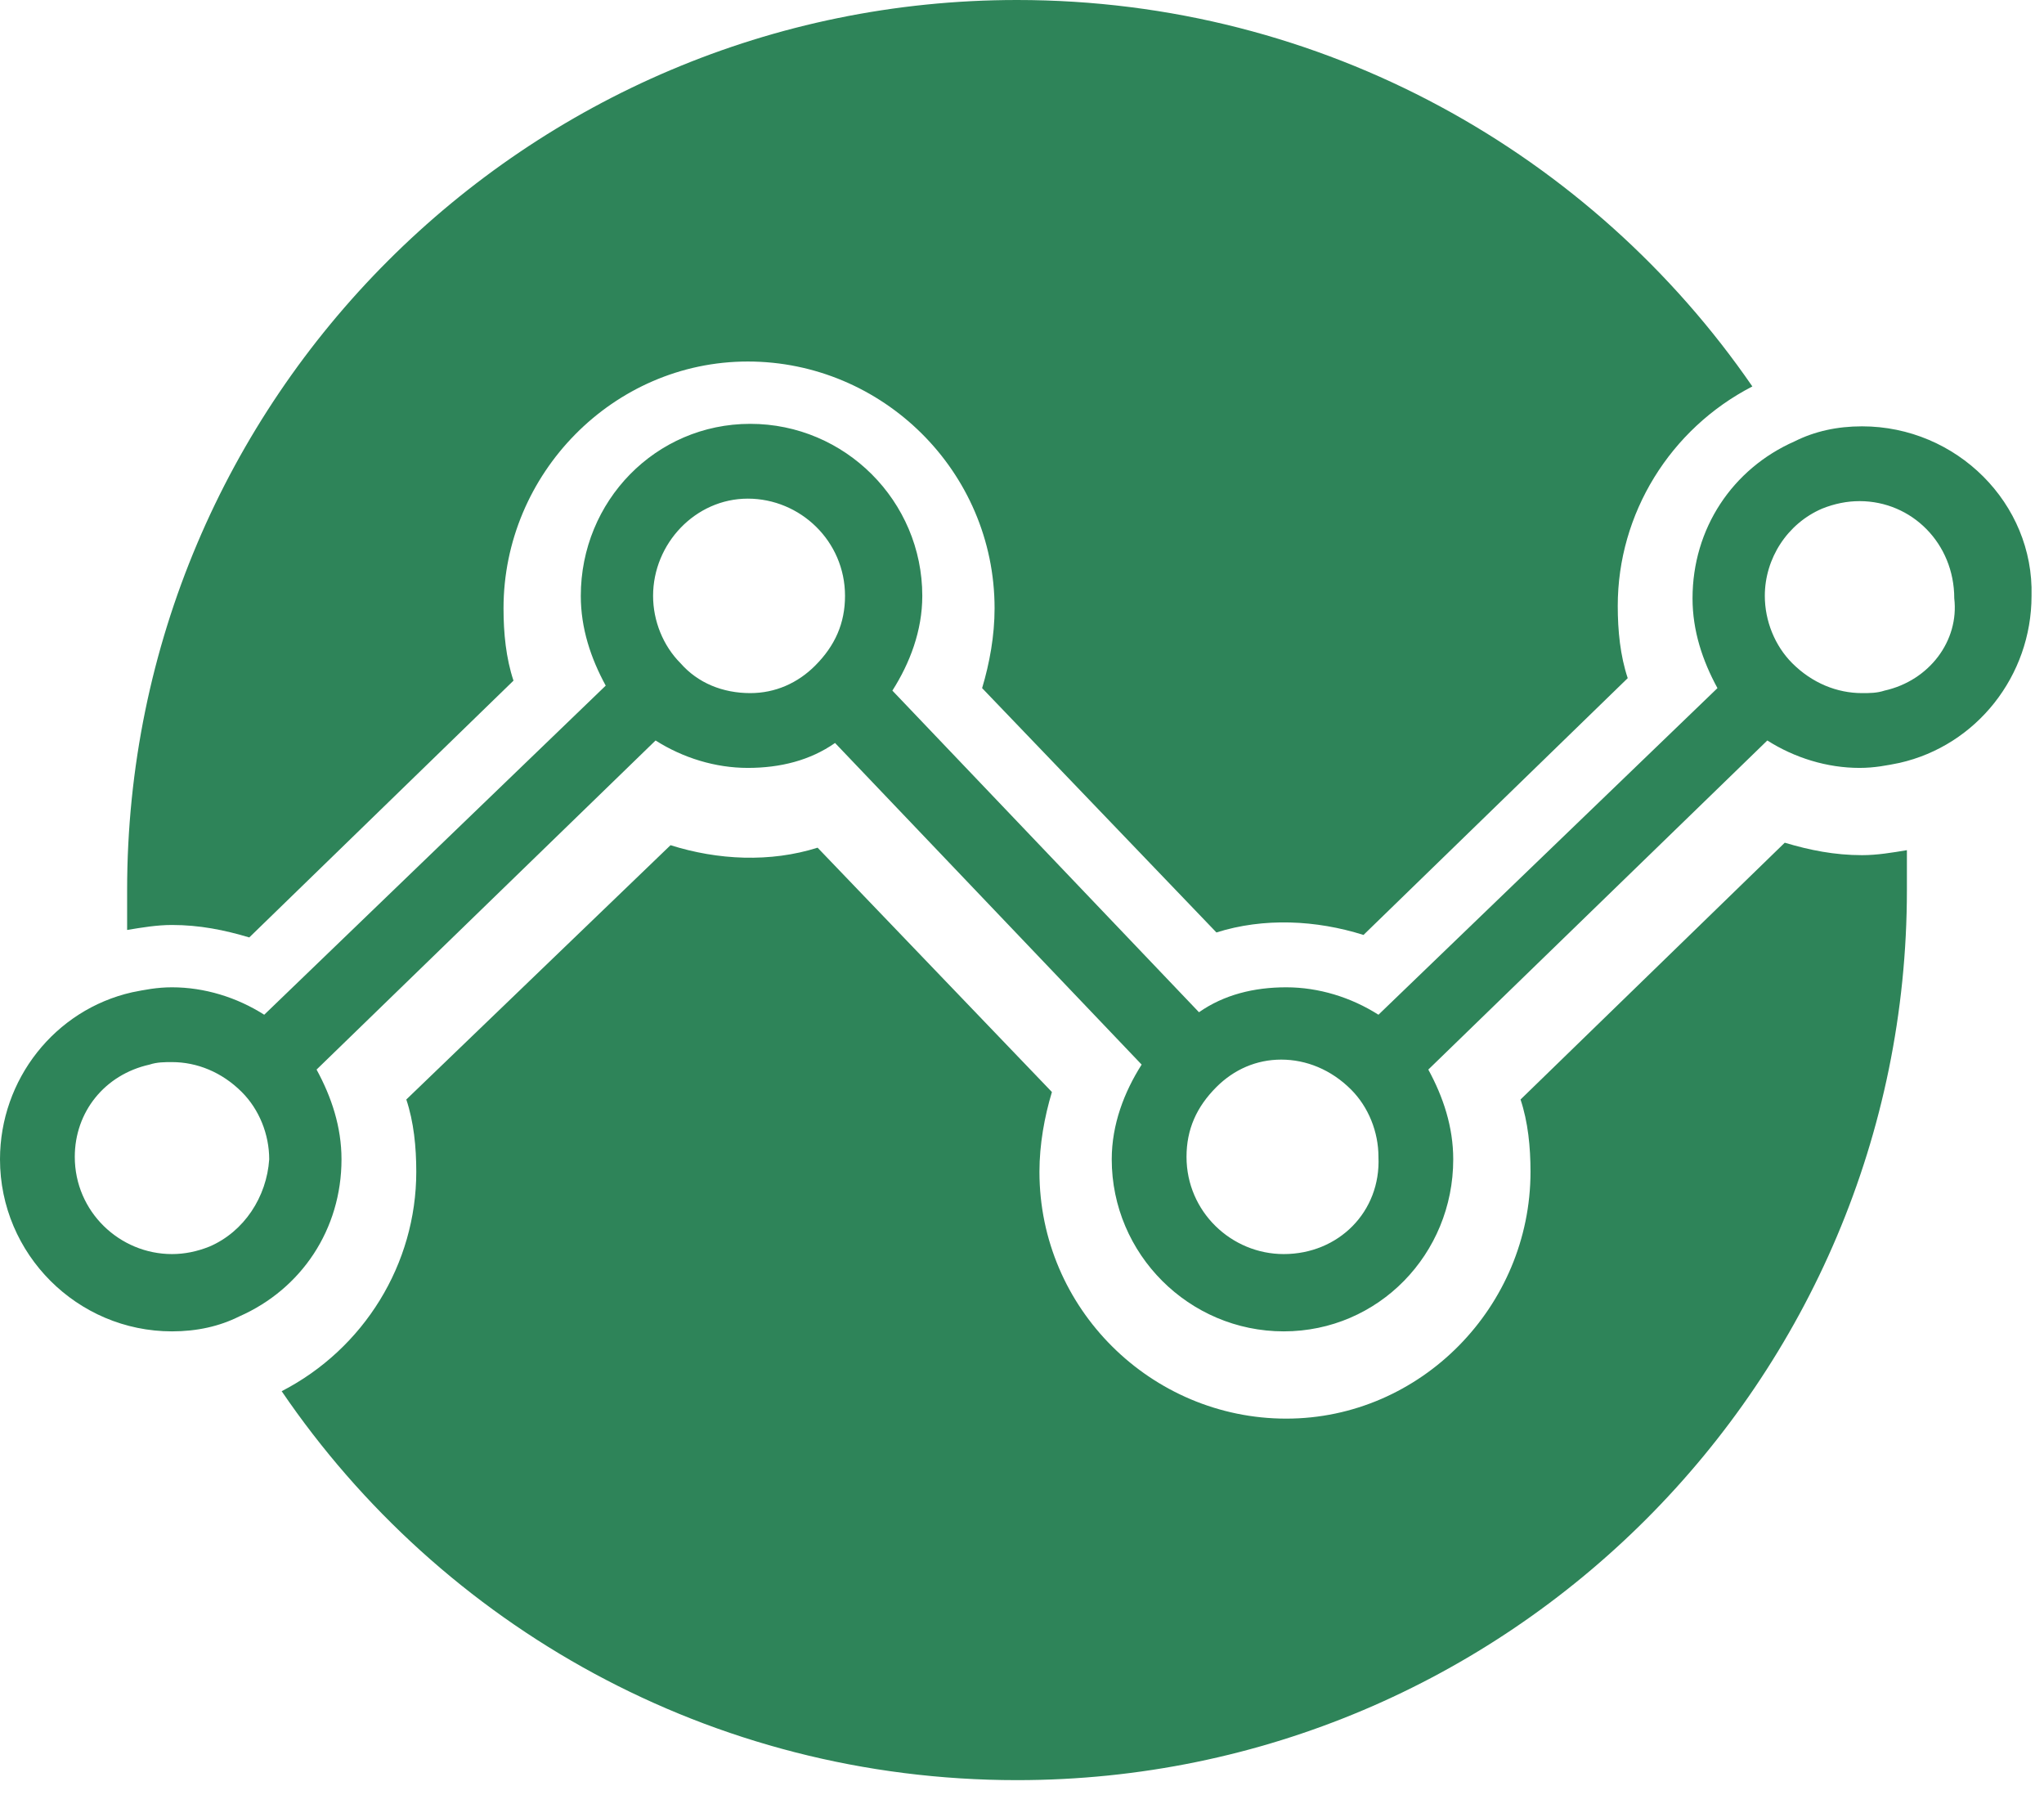 <svg xmlns="http://www.w3.org/2000/svg" version="1.1" xmlns:xlink="http://www.w3.org/1999/xlink" width="82" height="72"><svg width="82" height="72" viewBox="0 0 82 72" fill="none" xmlns="http://www.w3.org/2000/svg">
<path d="M74.7 34.3C73.6 34.3 72.6 34.1 71.6 33.8L61 44.1C61.3 45 61.4 46 61.4 47C61.4 52.4 57 56.9 51.6 56.9C46.2 56.9 41.7 52.5 41.7 47C41.7 45.9 41.9 44.8 42.2 43.8L32.8 34C30.9 34.6 28.8 34.5 26.9 33.9L16.3 44.1C16.6 45 16.7 46 16.7 47C16.7 50.7 14.6 54.1 11.3 55.8C17.7 65.2 28.5 71.4 40.8 71.4C60.5 71.4 76.5 55.4 76.5 35.7C76.5 35.2 76.5 34.6 76.5 34.1C75.9 34.2 75.3 34.3 74.7 34.3Z" fill="#2E8459"></path>
<path d="M6.9 37.1C8 37.1 9 37.3 10 37.6L20.6 27.3C20.3 26.4 20.2 25.4 20.2 24.4C20.2 19 24.6 14.5 30 14.5C35.4 14.5 39.9 18.9 39.9 24.4C39.9 25.5 39.7 26.6 39.4 27.6L48.8 37.4C50.7 36.8 52.8 36.9 54.7 37.5L65.3 27.2C65 26.3 64.9 25.3 64.9 24.3C64.9 20.6 67 17.2 70.3 15.5C63.9 6.2 53.1 0 40.8 0C21.1 0 5.1 16 5.1 35.7C5.1 36.2 5.1 36.8 5.1 37.3C5.7 37.2 6.3 37.1 6.9 37.1Z" fill="#2E8459"></path>
<path d="M74.7 17.1C73.7 17.1 72.8 17.3 72 17.7C69.5 18.8 67.9 21.2 67.9 24C67.9 25.3 68.3 26.5 68.9 27.6L55.3 40.7C54.2 40 52.9 39.6 51.6 39.6C50.3 39.6 49.1 39.9 48.1 40.6L35.8 27.7C36.5 26.6 37 25.3 37 23.9C37 20.1 33.9 17 30.1 17C26.3 17 23.3 20.1 23.3 23.9C23.3 25.2 23.7 26.4 24.3 27.5L10.6 40.7C9.5 40 8.2 39.6 6.9 39.6C6.3 39.6 5.8 39.7 5.3 39.8C2.2 40.5 0 43.3 0 46.5C0 50.3 3.1 53.4 6.9 53.4C7.9 53.4 8.8 53.2 9.6 52.8C12.1 51.7 13.7 49.3 13.7 46.5C13.7 45.2 13.3 44 12.7 42.9L26.3 29.7C27.4 30.4 28.7 30.8 30 30.8C31.3 30.8 32.5 30.5 33.5 29.8L45.8 42.7C45.1 43.8 44.6 45.1 44.6 46.5C44.6 50.3 47.7 53.4 51.5 53.4C55.3 53.4 58.3 50.3 58.3 46.5C58.3 45.2 57.9 44 57.3 42.9L70.9 29.7C72 30.4 73.3 30.8 74.6 30.8C75.2 30.8 75.7 30.7 76.2 30.6C79.3 29.9 81.5 27.1 81.5 23.9C81.6 20.2 78.5 17.1 74.7 17.1ZM8.4 50C7.9 50.2 7.4 50.3 6.9 50.3C4.8 50.3 3 48.6 3 46.4C3 44.6 4.2 43.1 6 42.7C6.3 42.6 6.6 42.6 6.9 42.6C7.9 42.6 8.9 43 9.7 43.8C10.4 44.5 10.8 45.5 10.8 46.5C10.7 48 9.8 49.4 8.4 50ZM27.3 26.6C26.6 25.9 26.2 24.9 26.2 23.9C26.2 21.8 27.9 20 30 20C32.1 20 33.9 21.7 33.9 23.9C33.9 25 33.5 25.9 32.7 26.7C32 27.4 31.1 27.8 30.1 27.8C29 27.8 28 27.4 27.3 26.6ZM51.5 50.3C49.4 50.3 47.6 48.6 47.6 46.4C47.6 45.3 48 44.4 48.8 43.6C49.5 42.9 50.4 42.5 51.4 42.5C52.4 42.5 53.4 42.9 54.2 43.7C54.9 44.4 55.3 45.4 55.3 46.4C55.4 48.6 53.7 50.3 51.5 50.3ZM75.6 27.7C75.3 27.8 75 27.8 74.7 27.8C73.7 27.8 72.7 27.4 71.9 26.6C71.2 25.9 70.8 24.9 70.8 23.9C70.8 22.4 71.7 21 73.1 20.4C73.6 20.2 74.1 20.1 74.6 20.1C76.7 20.1 78.4 21.8 78.4 24C78.6 25.7 77.4 27.3 75.6 27.7Z" fill="#2E8459"></path>
</svg><style>@media (prefers-color-scheme: light) { :root { filter: none; } }
@media (prefers-color-scheme: dark) { :root { filter: none; } }
</style></svg>